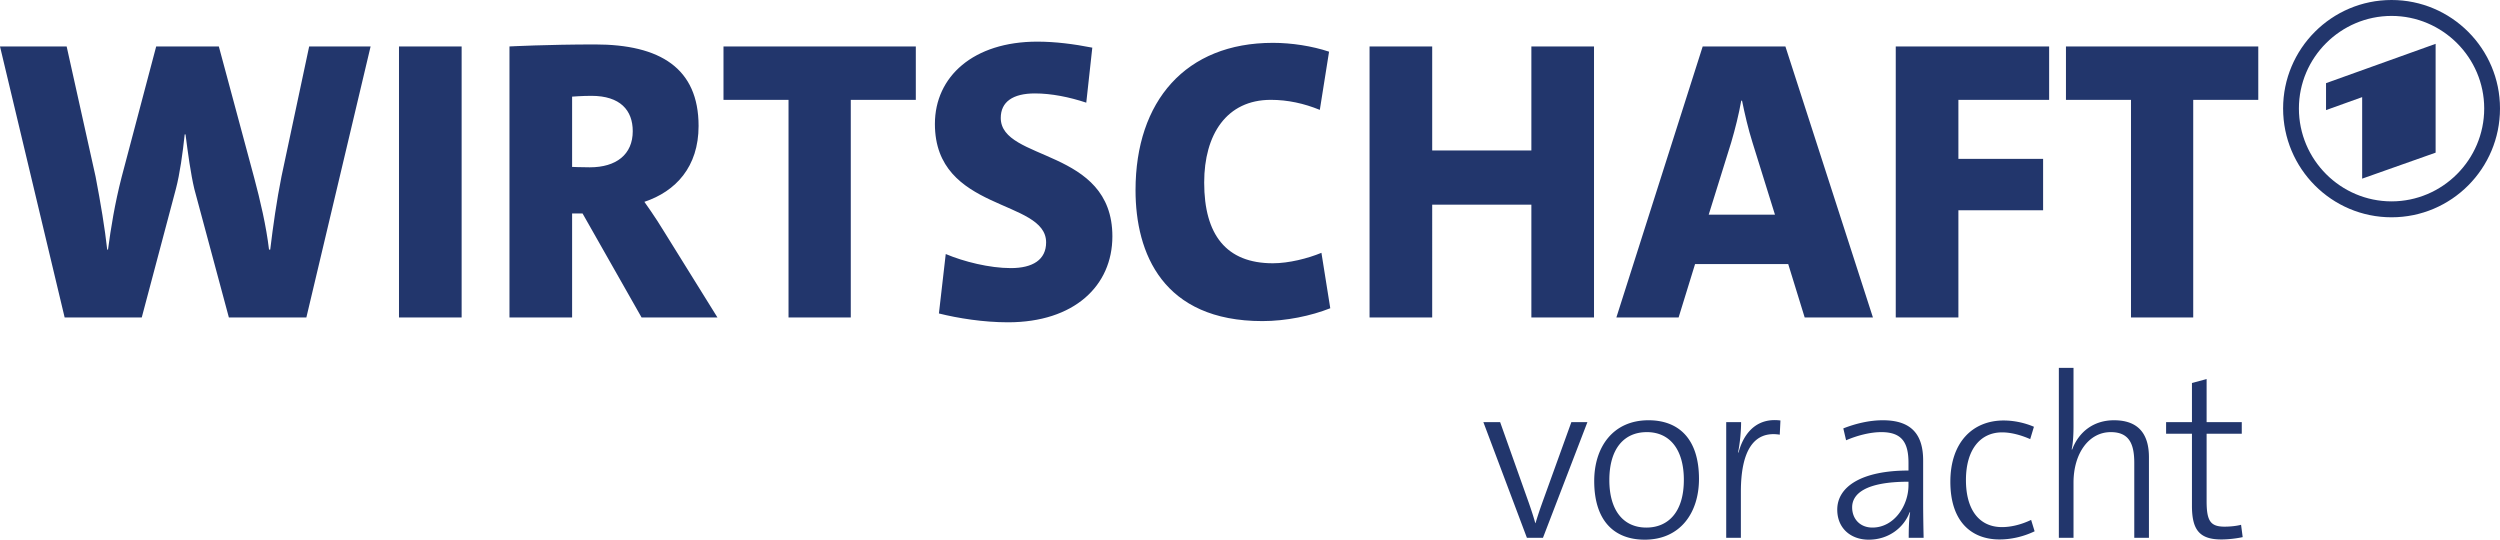 <svg xmlns="http://www.w3.org/2000/svg" xml:space="preserve" width="1000" height="215.87"><path d="M956.62 6.367c-20.334 0-37.06 16.63-37.06 37.022 0 20.53 16.725 37.16 37.06 37.16 20.336.001 37.062-16.63 37.062-37.16 0-20.392-16.726-37.022-37.061-37.022zm17.627 54.696v-43.53l-43.834 15.73V44.04l14.452-5.192v32.61ZM956.621 0C980.568 0 1000 19.49 1000 43.39c0 24.04-19.432 43.526-43.38 43.526-23.956 0-43.378-19.487-43.378-43.527C913.242 19.49 932.664 0 956.62 0Z" style="display:inline;fill:#22366c;fill-opacity:1;fill-rule:evenodd;stroke-width:.153"/><path d="M823.541 147.153v67.973h5.866v-22.071c0-11.733 6.143-20.206 14.897-20.206 7.263 0 9.407 4.566 9.407 12.295v29.982h5.866V182.91c0-8.195-3.264-14.807-13.973-14.807-8.101 0-14.053 4.56-16.754 11.73l-.188-.09c.559-2.327.745-6.053.745-9.219v-23.372Zm59.105 4.467-5.865 1.579v15.65h-10.34v4.654h10.34v28.771c0 9.405 2.791 13.506 11.73 13.506 2.701 0 6.051-.373 8.566-.932l-.647-4.933c-1.769.465-4.189.744-6.61.744-5.68 0-7.174-2.327-7.174-10.242v-26.914h14.062v-4.655h-14.062zm-173.183 16.427c-8.315.203-12.443 6.754-14.046 12.999l-.188-.09c.838-4.098 1.21-8.849 1.21-12.108h-5.955v46.278h5.865v-18.44c0-16.109 5.03-24.49 15.552-22.815l.278-5.677a17.872 17.872 0 0 0-2.716-.148zm-50.074.057c-14.247 0-21.703 10.802-21.703 24.305 0 15.923 8.008 23.461 20.206 23.461 14.247 0 21.703-10.802 21.703-24.304 0-15.923-8.007-23.462-20.206-23.462zm93.766 0c-5.587 0-11.08 1.393-15.83 3.256l1.113 4.753c4.284-1.863 9.593-3.264 14.063-3.264 8.287 0 10.896 4.194 10.896 12.295v3.068c-18.716 0-28.493 6.43-28.493 15.65 0 7.449 5.404 12.008 12.574 12.008 8.101 0 14.15-4.933 16.386-10.986l.188.09c-.466 2.7-.565 6.427-.565 10.152h5.964c-.093-4.19-.188-9.591-.188-14.34v-16.574c0-9.778-4.095-16.108-16.108-16.108zm48.307.09c-12.571 0-21.319 8.942-21.319 24.493 0 16.482 8.933 23.094 19.642 23.094 4.47 0 9.406-1.03 14.062-3.264l-1.399-4.557c-4.283 2.049-8.373 2.88-11.633 2.88-9.032 0-14.438-6.795-14.438-18.808 0-12.477 5.965-19.085 14.438-19.085 3.539 0 7.447 1.023 11.265 2.7l1.489-4.941c-3.91-1.677-8.196-2.512-12.107-2.512zm-208.115.655 17.417 46.277h6.421l17.785-46.278h-6.422l-11.829 32.78a145.621 145.621 0 0 0-2.511 7.633h-.09c-.745-2.7-1.496-4.94-2.52-7.92l-11.543-32.493Zm65.388 4c9.218 0 14.807 6.988 14.807 19.093 0 13.316-6.615 19.086-14.995 19.086-9.22 0-14.807-6.89-14.807-18.996 0-12.664 5.962-19.183 14.995-19.183zm104.662 19.838v1.399c0 8.194-5.77 16.942-14.43 16.942-4.935 0-8.107-3.443-8.107-8.1 0-5.214 5.031-10.241 22.537-10.241z" style="font-weight:300;font-size:22.232px;line-height:0;font-family:&quot;TheSans Trial&quot;;-inkscape-font-specification:&quot;TheSans Trial Light&quot;;letter-spacing:-.718px;word-spacing:-1.11px;display:inline;fill:#22366c;fill-opacity:1;fill-rule:evenodd;stroke-width:.631"/><path d="M414.912 16.656c-25.537 0-40.952 13.967-40.952 32.92 0 35.333 44.486 29.875 44.486 47.381 0 6.906-5.295 10.283-14.128 10.283-8.512 0-18.795-2.577-26.022-5.628l-2.733 23.773c7.71 1.927 17.83 3.534 27.626 3.534 26.5 0 41.762-14.612 41.762-34.367 0-35.494-44.65-29.876-44.65-47.382 0-6.424 4.82-9.8 13.654-9.8 6.585 0 13.804 1.449 20.55 3.697l2.413-22.006c-7.388-1.445-14.779-2.405-22.006-2.405zm94.224.483c-34.852 0-54.924 23.287-54.924 58.941 0 25.215 10.922 52.356 50.752 52.356 9.476 0 19.434-2.086 27.143-5.137l-3.534-22.17c-5.46 2.249-13.013 4.18-19.437 4.18-18.63 0-27.462-11.401-27.462-32.28 0-19.273 8.994-33.09 26.66-33.09 6.746 0 13.33 1.446 19.593 4.016l3.698-23.282c-6.746-2.248-14.94-3.534-22.489-3.534zm-271.138.638c-18.79 0-34.211.802-34.211.802v108.41h25.057v-41.6h4.18l23.61 41.6h30.35l-21.36-34.368c-3.373-5.62-7.87-11.886-7.87-11.886 12.528-4.176 21.679-13.968 21.679-30.35 0-23.127-15.416-32.608-41.435-32.608zM0 18.58l25.859 108.41h30.84l13.646-51.391c1.606-6.103 2.731-14.294 3.534-21.843h.327c.964 7.549 2.08 15.74 3.526 21.843l13.817 51.39h30.996l25.696-108.41h-24.575L112.59 70.617c-1.928 9.636-3.376 19.914-4.5 29.229h-.482c-1.125-9.476-3.53-19.753-5.94-28.747l-14.136-52.52H62.475L48.666 70.78c-2.73 10.6-4.34 20.554-5.464 29.066h-.32c-.963-8.673-2.566-18.308-4.654-29.23L26.66 18.58Zm159.595 0v108.41h25.058V18.578Zm129.802 0v21.36h26.014v87.05h24.902v-87.05h26.014v-21.36Zm258.425 0v108.41h25.057V81.863h39.668v45.124h25.057V18.578h-25.057v41.6H572.88v-41.6Zm133.254 0-34.53 108.41h24.893l6.586-21.36h37.262l6.586 21.36h27.298l-35.013-108.41Zm77.225 0v108.41h25.057V84.104h33.884V63.548h-33.884v-23.61h36.297v-21.36Zm68.079 0v21.36h26.014v87.05h24.894v-87.05h26.022v-21.36ZM236.55 38.335c11.564 0 16.55 5.784 16.55 14.136 0 9.315-6.588 14.455-17.188 14.455-3.533 0-7.068-.164-7.068-.164V38.654s4.012-.32 7.706-.32zm459.946 1.93h.32c1.124 5.461 2.405 11.084 4.172 16.705l8.998 28.902h-26.505l8.999-28.902c1.606-5.46 3.053-11.244 4.017-16.704z" style="font-weight:800;font-size:38.345px;line-height:0;font-family:&quot;TheSans Trial&quot;;-inkscape-font-specification:&quot;TheSans Trial Ultra-Bold&quot;;letter-spacing:-1.239px;word-spacing:-1.914px;display:inline;fill:#22366c;fill-opacity:1;fill-rule:evenodd;stroke-width:1.088"/></svg>